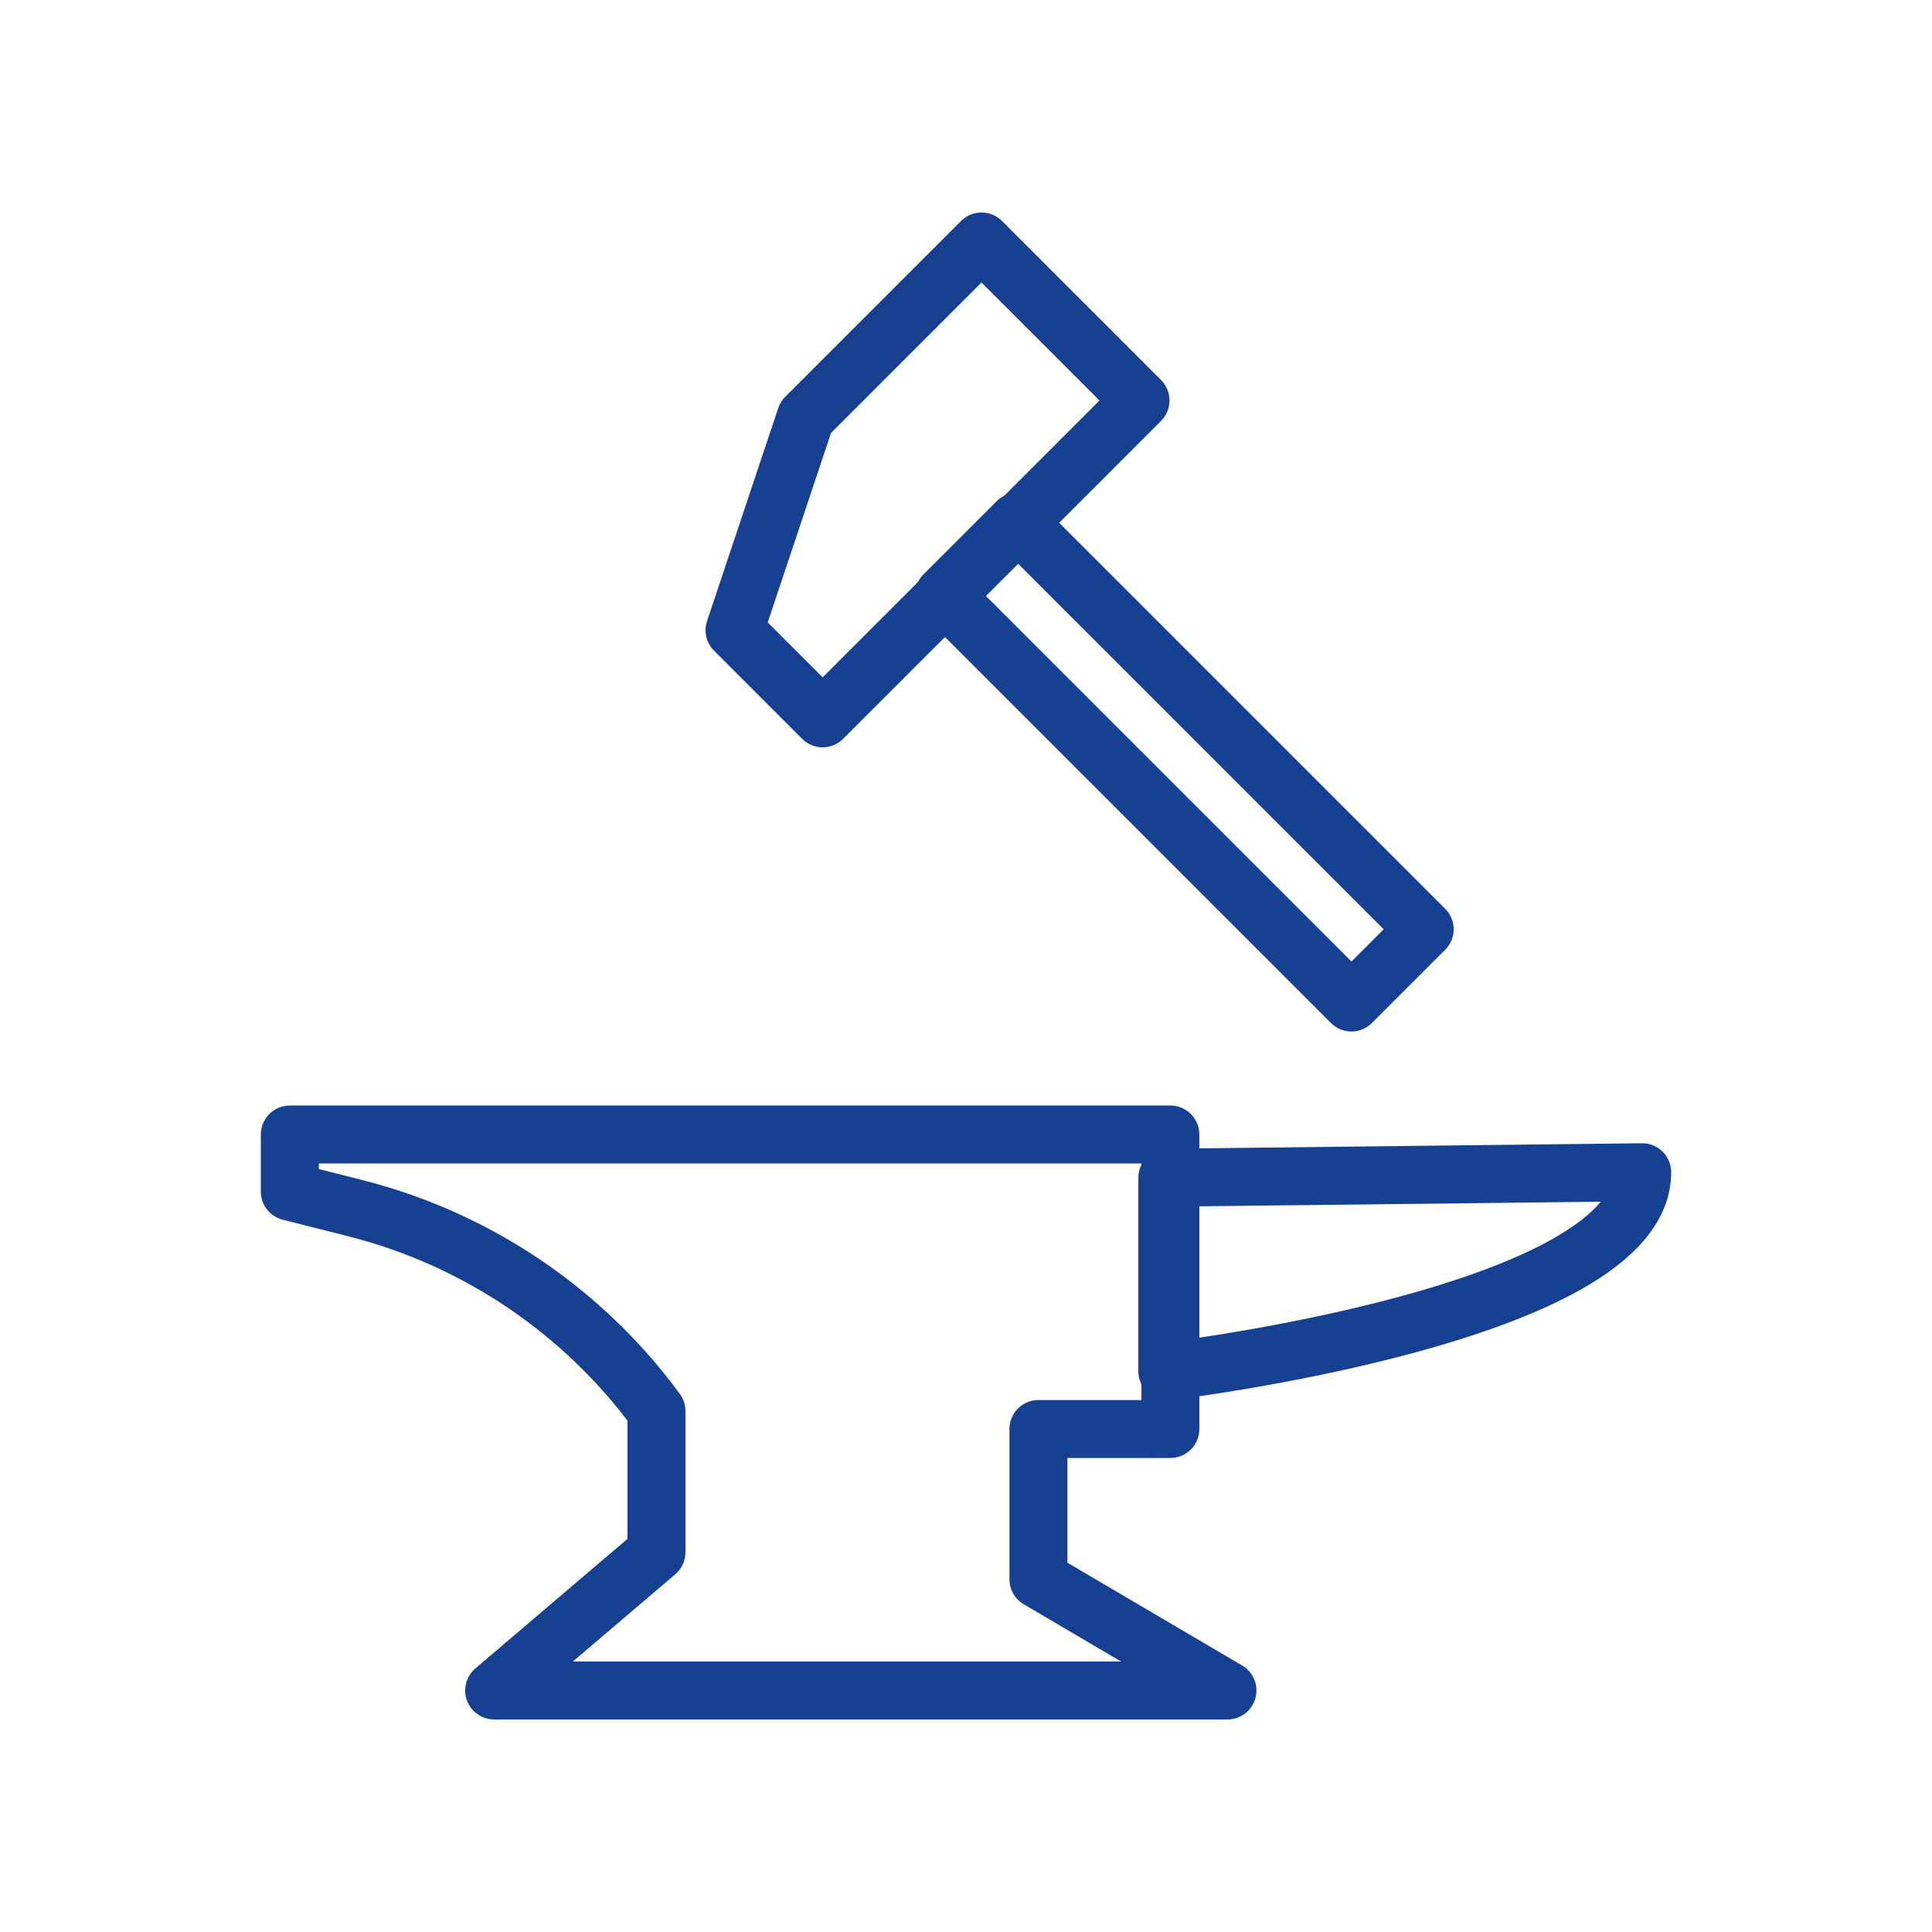 <?xml version="1.0" encoding="UTF-8"?>
<svg id="Ebene_2" xmlns="http://www.w3.org/2000/svg" width="200" height="200" version="1.1" viewBox="0 0 200 200">
  <!-- Generator: Adobe Illustrator 29.2.1, SVG Export Plug-In . SVG Version: 2.1.0 Build 116)  -->
  <defs>
    <style>
      .st0 {
        fill: none;
        stroke: #164193;
        stroke-linecap: round;
        stroke-linejoin: round;
        stroke-width: 6px;
      }
    </style>
  </defs>
  <path class="st0" d="M120.844,141.961v-20.045l49.156-.567c0,14.761-49.156,20.612-49.156,20.612Z"/>
  <g>
    <polygon class="st0" points="118.063 41.459 85.16 74.362 76.04 65.242 83.406 43.198 101.604 25 118.063 41.459"/>
    <rect class="st0" x="117.238" y="49.064" width="10.719" height="59.663" transform="translate(-19.88 109.797) rotate(-45)"/>
  </g>
  <path class="st0" d="M121.156,117.444H30v5.911l6.769,1.713c12.518,3.167,23.544,10.591,31.186,20.998l0.0 0v14.622l-16.8,14.311h75.911l-19.567-11.511v-15.556h13.656v-30.489Z"/>
</svg>